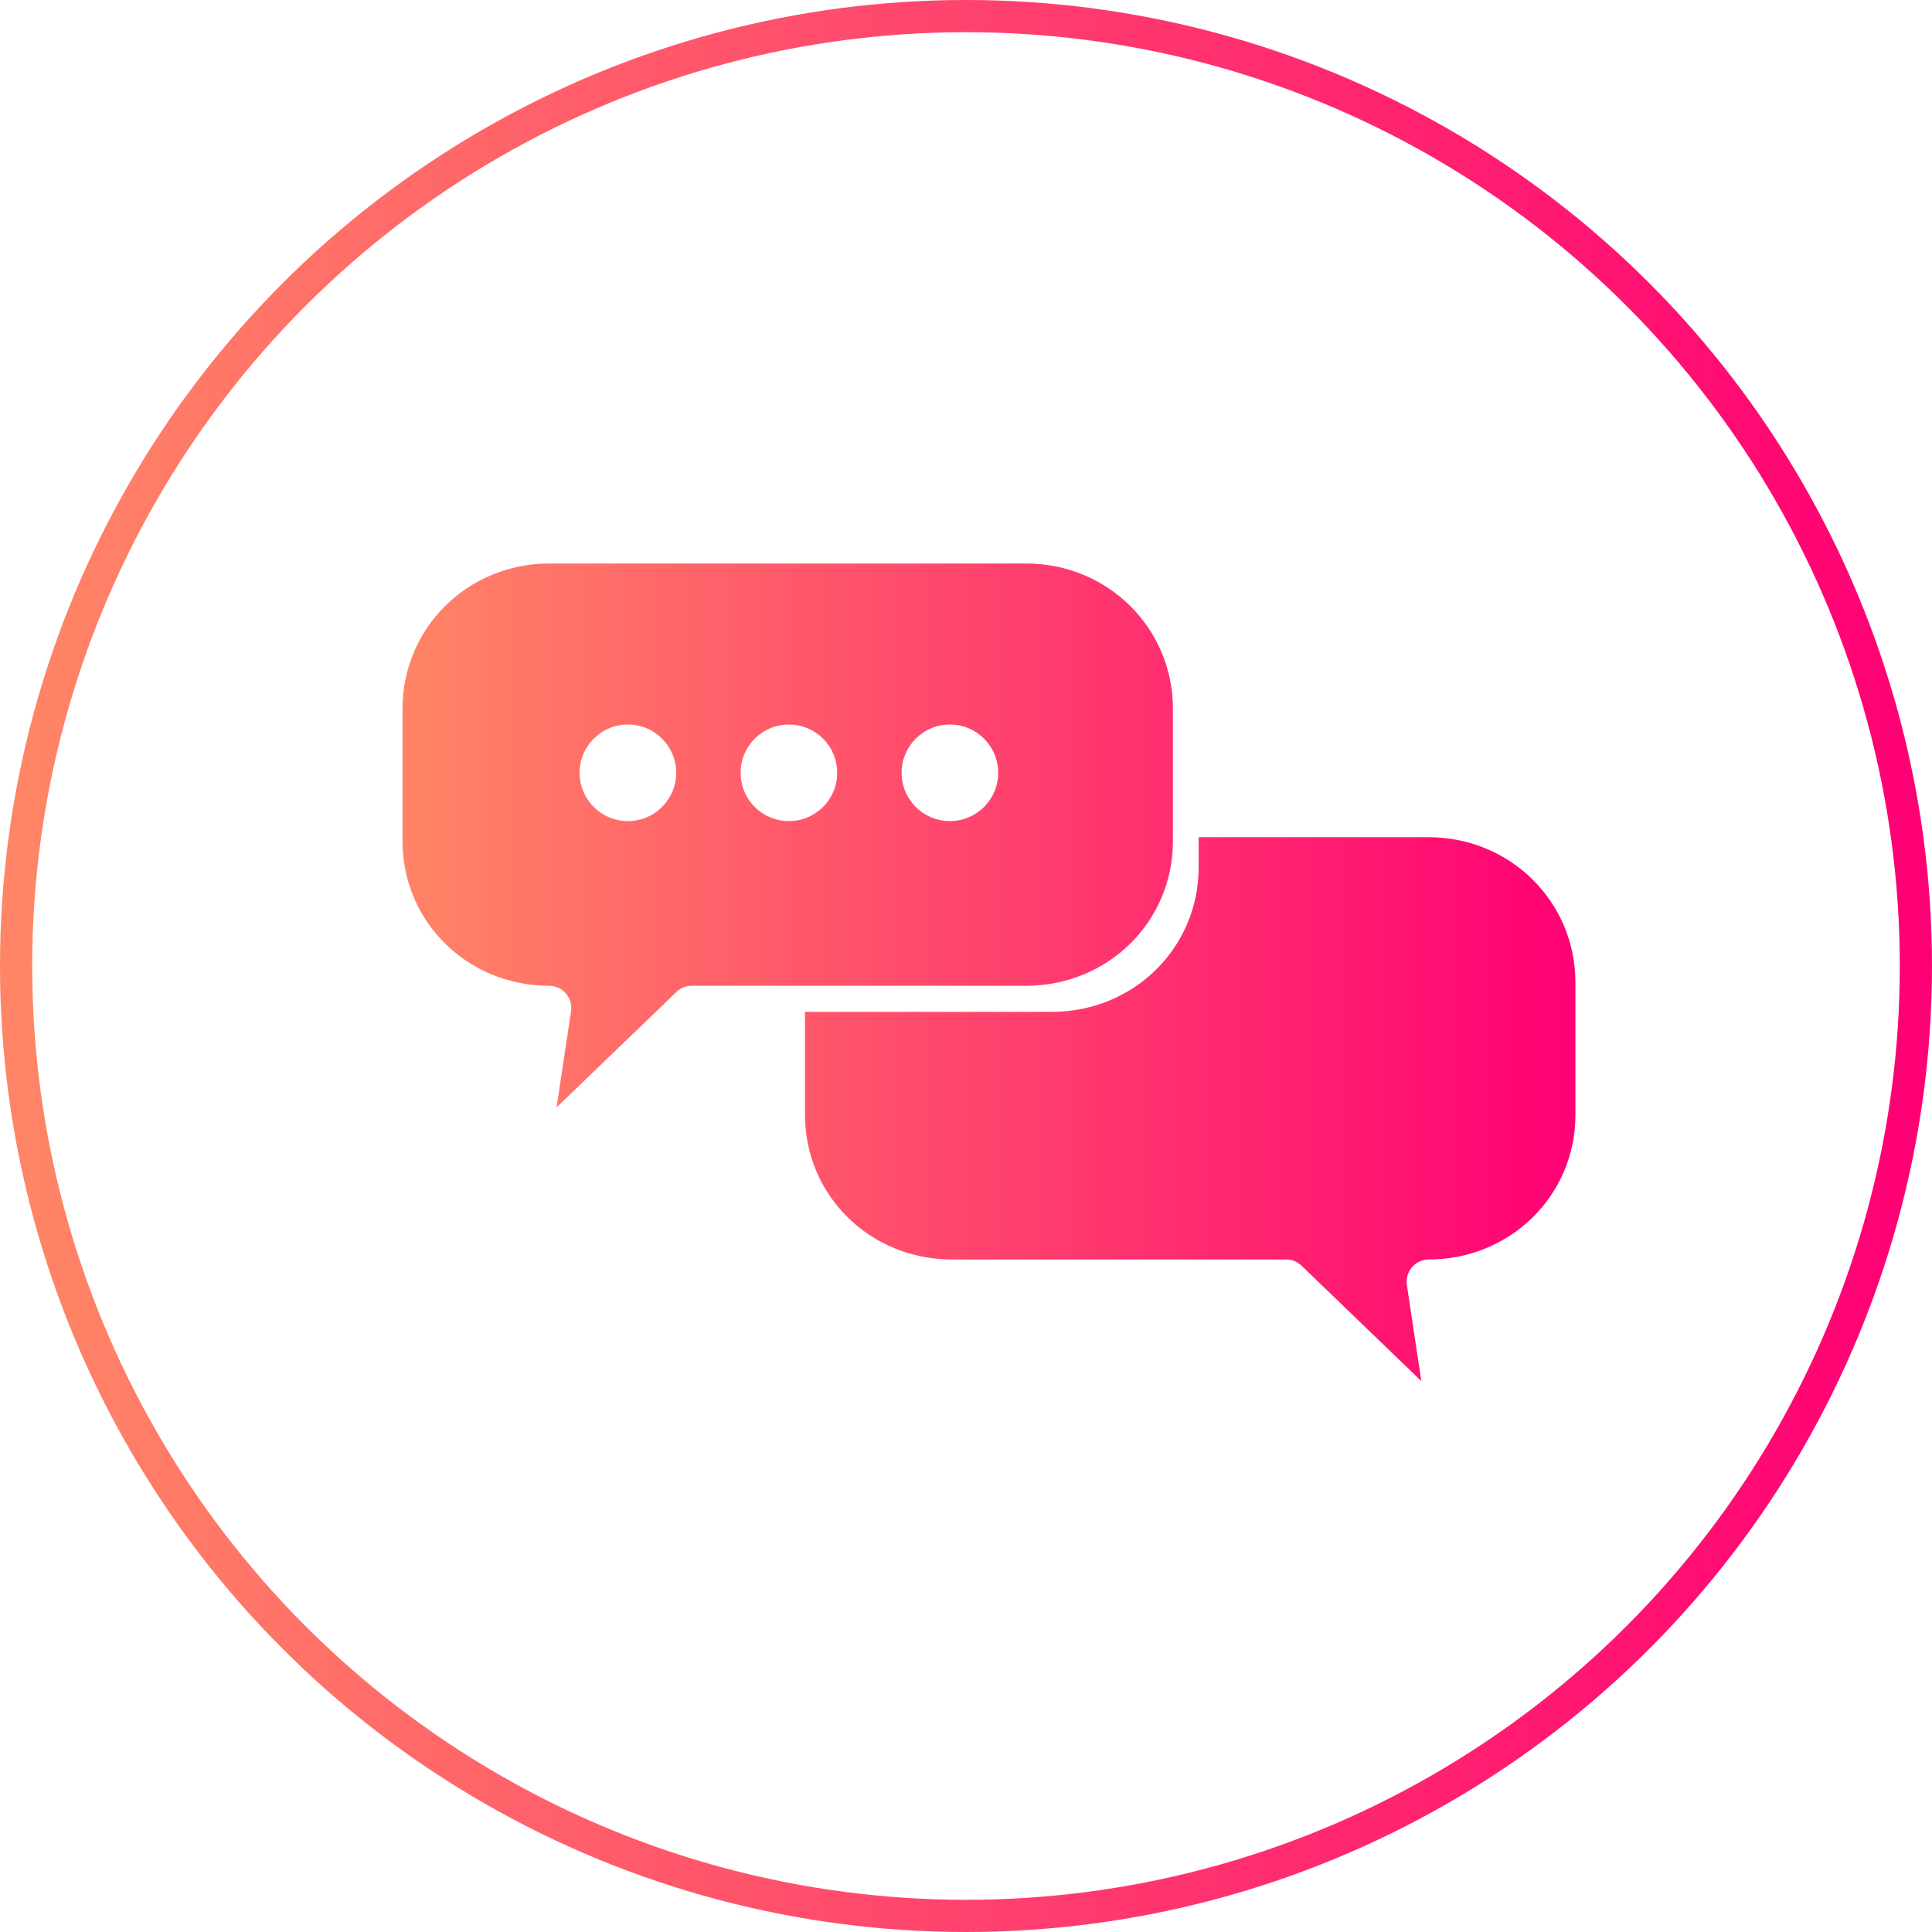 <?xml version="1.0" encoding="UTF-8"?>
<svg width="120px" height="120px" viewBox="0 0 120 120" version="1.1" xmlns="http://www.w3.org/2000/svg" xmlns:xlink="http://www.w3.org/1999/xlink">
    <!-- Generator: Sketch 51 (57462) - http://www.bohemiancoding.com/sketch -->
    <title>Illustrations / Contact / Chat</title>
    <desc>Created with Sketch.</desc>
    <defs>
        <linearGradient x1="0%" y1="48.899%" x2="100%" y2="48.899%" id="linearGradient-1">
            <stop stop-color="#FF8566" offset="0%"></stop>
            <stop stop-color="#FF0074" offset="100%"></stop>
        </linearGradient>
    </defs>
    <g id="Illustrations-/-Contact-/-Chat" stroke="none" stroke-width="1" fill="none" fill-rule="evenodd">
        <circle id="Oval" stroke="url(#linearGradient-1)" stroke-width="2" cx="60" cy="60" r="59"></circle>
        <path d="M74.452,52 L88.728,52 C93.815,52 97.852,56.019 97.852,61.019 L97.852,69.248 C97.852,74.248 93.815,78.229 88.728,78.229 C88.326,78.232 87.946,78.413 87.688,78.724 C87.43,79.035 87.32,79.445 87.388,79.845 L88.281,85.782 L80.871,78.643 C80.625,78.389 80.291,78.241 79.94,78.229 L66.534,78.229 L59.123,78.229 C54.037,78.229 50,74.248 50,69.248 L50,62.848 L57.918,62.848 L65.328,62.848 C70.415,62.848 74.452,58.867 74.452,53.867 L74.452,52 Z M63.728,35 C68.815,35 72.852,39.019 72.852,44.019 L72.852,52.248 C72.852,57.248 68.815,61.229 63.728,61.229 L56.318,61.229 L42.912,61.229 C42.56,61.241 42.227,61.389 41.981,61.643 L34.57,68.782 L35.464,62.845 C35.532,62.445 35.422,62.035 35.164,61.724 C34.906,61.413 34.525,61.232 34.123,61.229 C29.037,61.229 25,57.248 25,52.248 L25,44.019 C25,39.019 29.037,35 34.123,35 L63.728,35 Z M52,48 C52,46.342 50.658,45 49,45 C47.342,45 46,46.342 46,48 C46,49.658 47.342,51 49,51 C50.658,51 52,49.658 52,48 Z M59,45 C57.342,45 56,46.342 56,48 C56,49.658 57.342,51 59,51 C60.658,51 62,49.658 62,48 C62,46.342 60.658,45 59,45 Z M39,45 C37.342,45 36,46.342 36,48 C36,49.658 37.342,51 39,51 C40.658,51 42,49.658 42,48 C42,46.342 40.658,45 39,45 Z" id="Combined-Shape" fill="url(#linearGradient-1)"></path>
    </g>
</svg>
